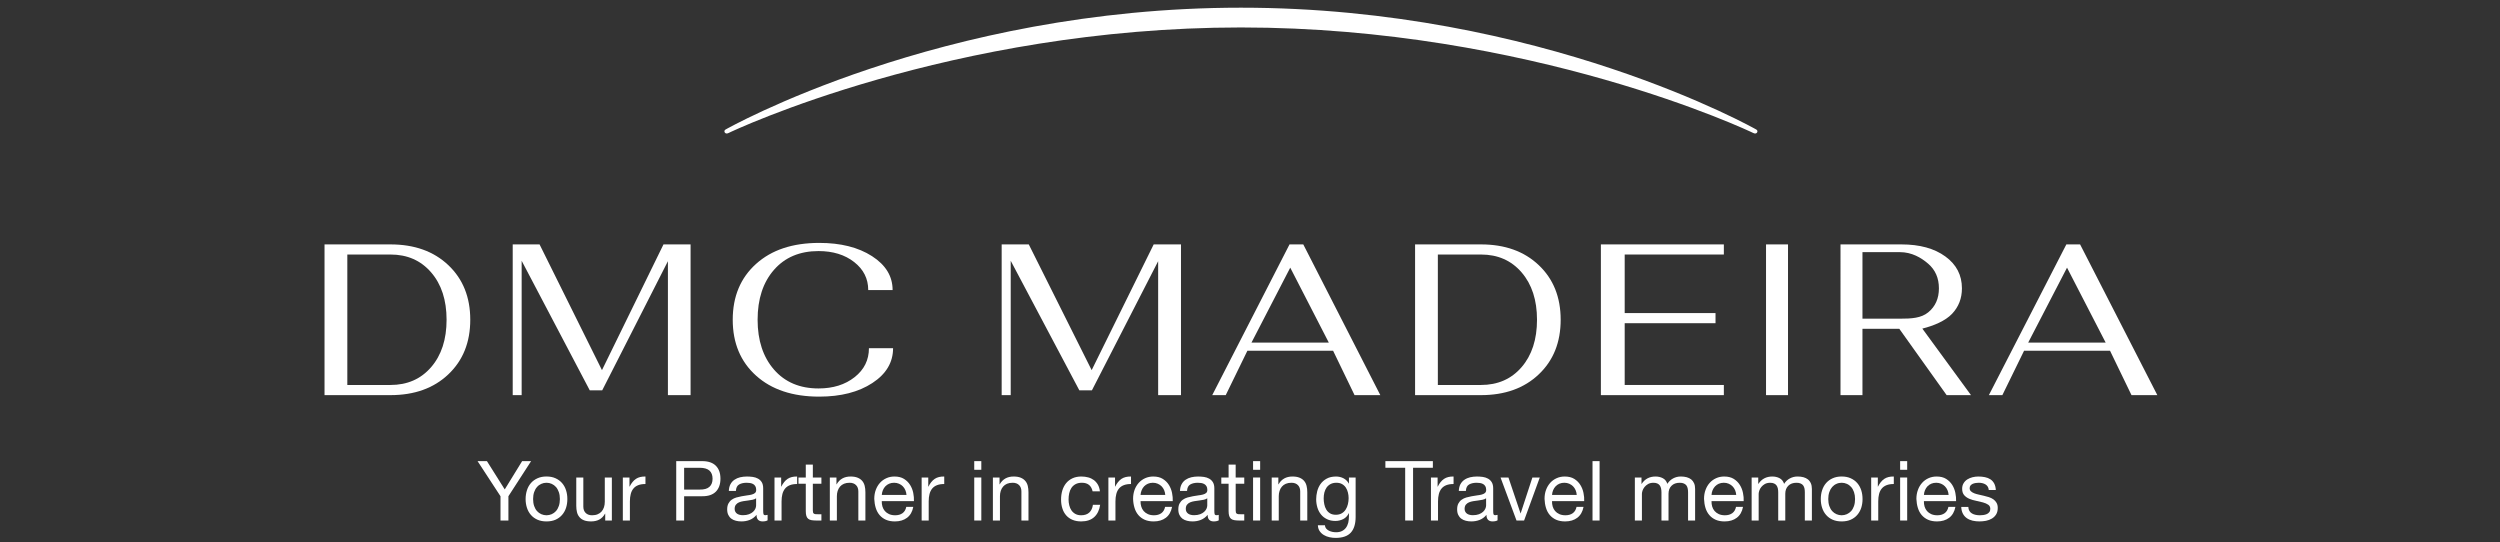 <?xml version="1.0" encoding="utf-8"?>
<!-- Generator: Adobe Illustrator 16.0.0, SVG Export Plug-In . SVG Version: 6.00 Build 0)  -->
<!DOCTYPE svg PUBLIC "-//W3C//DTD SVG 1.1//EN" "http://www.w3.org/Graphics/SVG/1.1/DTD/svg11.dtd">
<svg version="1.1" id="Layer_1" xmlns="http://www.w3.org/2000/svg" xmlns:xlink="http://www.w3.org/1999/xlink" x="0px" y="0px"
	 width="295px" height="64px" viewBox="0 0 295 64" enable-background="new 0 0 295 64" xml:space="preserve">
<rect x="0" y="0" width="295" height="64" fill="#333333" stroke="none"/>
<polygon fill="#FFFFFF" points="59.993,61.421 59.059,61.421 59.059,58.556 56.352,54.413 57.458,54.413 59.559,57.751 
	61.611,54.413 62.671,54.413 59.993,58.556 "/>
<path fill="#FFFFFF" d="M62.182,57.846c0.103-0.327,0.26-0.606,0.47-0.848c0.208-0.237,0.468-0.427,0.774-0.563
	c0.308-0.139,0.66-0.209,1.058-0.209c0.406,0,0.764,0.07,1.067,0.209c0.303,0.136,0.559,0.325,0.769,0.563
	c0.209,0.241,0.368,0.521,0.472,0.848c0.105,0.322,0.156,0.669,0.156,1.043c0,0.373-0.051,0.717-0.156,1.04
	c-0.104,0.318-0.263,0.599-0.472,0.837c-0.209,0.24-0.465,0.426-0.769,0.562c-0.303,0.134-0.661,0.2-1.067,0.2
	c-0.398,0-0.75-0.066-1.058-0.2c-0.306-0.136-0.566-0.321-0.774-0.562c-0.209-0.238-0.367-0.519-0.47-0.837
	c-0.106-0.323-0.16-0.667-0.16-1.04C62.022,58.515,62.076,58.168,62.182,57.846 M63.029,59.708c0.081,0.236,0.194,0.438,0.34,0.601
	c0.141,0.159,0.31,0.279,0.505,0.365c0.191,0.081,0.396,0.128,0.61,0.128c0.218,0,0.422-0.047,0.615-0.128
	c0.194-0.086,0.361-0.206,0.504-0.365c0.146-0.163,0.257-0.364,0.339-0.601c0.083-0.237,0.124-0.511,0.124-0.819
	c0-0.31-0.041-0.581-0.124-0.819c-0.083-0.238-0.193-0.44-0.339-0.605c-0.143-0.163-0.311-0.286-0.504-0.37
	c-0.193-0.087-0.397-0.129-0.615-0.129c-0.214,0-0.419,0.042-0.61,0.129c-0.195,0.084-0.364,0.207-0.505,0.37
	c-0.146,0.165-0.259,0.367-0.34,0.605c-0.082,0.238-0.123,0.51-0.123,0.819C62.907,59.197,62.948,59.471,63.029,59.708"/>
<path fill="#FFFFFF" d="M71.416,61.421v-0.805h-0.023c-0.173,0.311-0.4,0.544-0.676,0.693c-0.273,0.145-0.598,0.218-0.967,0.218
	c-0.336,0-0.614-0.045-0.838-0.131c-0.223-0.087-0.402-0.216-0.538-0.38c-0.139-0.162-0.236-0.357-0.291-0.583
	C68.028,60.208,68,59.958,68,59.683v-3.337h0.833v3.435c0,0.315,0.092,0.563,0.275,0.746c0.183,0.184,0.436,0.275,0.756,0.275
	c0.255,0,0.477-0.04,0.663-0.12c0.185-0.078,0.342-0.187,0.466-0.331c0.125-0.145,0.217-0.313,0.279-0.506
	c0.062-0.193,0.094-0.404,0.094-0.633v-2.866h0.834v5.075H71.416z"/>
<path fill="#FFFFFF" d="M74.278,56.346v1.071h0.019c0.206-0.412,0.454-0.717,0.75-0.914c0.291-0.192,0.666-0.285,1.118-0.274v0.884
	c-0.333,0-0.621,0.045-0.855,0.137c-0.236,0.093-0.426,0.226-0.568,0.403c-0.147,0.175-0.25,0.392-0.314,0.643
	c-0.066,0.251-0.1,0.54-0.1,0.869v2.257h-0.833v-5.075H74.278z"/>
<path fill="#FFFFFF" d="M82.864,54.413c0.708,0,1.242,0.183,1.606,0.546c0.361,0.362,0.543,0.87,0.543,1.524
	c0,0.656-0.183,1.166-0.543,1.532c-0.364,0.365-0.898,0.546-1.606,0.54h-2.137v2.865h-0.933v-7.008H82.864z M82.551,57.771
	c0.53,0.006,0.917-0.099,1.163-0.327c0.246-0.22,0.368-0.539,0.368-0.96c0-0.418-0.123-0.735-0.368-0.957
	c-0.246-0.219-0.632-0.33-1.163-0.33h-1.824v2.574H82.551z"/>
<path fill="#FFFFFF" d="M90.578,61.4c-0.144,0.082-0.344,0.127-0.597,0.127c-0.216,0-0.387-0.06-0.518-0.182
	c-0.126-0.121-0.19-0.318-0.19-0.593c-0.229,0.274-0.494,0.472-0.798,0.593c-0.304,0.122-0.635,0.182-0.987,0.182
	c-0.231,0-0.448-0.024-0.653-0.078c-0.208-0.051-0.386-0.134-0.535-0.245c-0.153-0.112-0.27-0.257-0.357-0.438
	c-0.09-0.179-0.136-0.395-0.136-0.65c0-0.288,0.051-0.524,0.149-0.706c0.098-0.185,0.228-0.334,0.388-0.446
	c0.16-0.114,0.343-0.204,0.547-0.261c0.206-0.059,0.416-0.107,0.634-0.146c0.229-0.045,0.444-0.082,0.652-0.104
	c0.206-0.022,0.387-0.056,0.543-0.099c0.158-0.044,0.283-0.105,0.374-0.186c0.093-0.082,0.137-0.202,0.137-0.36
	c0-0.183-0.036-0.33-0.105-0.44c-0.068-0.11-0.153-0.196-0.265-0.255c-0.106-0.059-0.227-0.096-0.36-0.118
	c-0.137-0.021-0.267-0.029-0.397-0.029c-0.354,0-0.65,0.068-0.883,0.2c-0.237,0.133-0.364,0.388-0.384,0.762h-0.834
	c0.011-0.314,0.078-0.578,0.196-0.796c0.117-0.216,0.275-0.39,0.472-0.523c0.196-0.134,0.419-0.231,0.669-0.291
	c0.254-0.057,0.522-0.088,0.812-0.088c0.227,0,0.456,0.019,0.684,0.048c0.222,0.034,0.428,0.1,0.612,0.203
	c0.182,0.101,0.332,0.243,0.442,0.425c0.109,0.184,0.165,0.421,0.165,0.714v2.607c0,0.191,0.011,0.34,0.035,0.429
	c0.024,0.092,0.103,0.138,0.232,0.138c0.073,0,0.155-0.012,0.254-0.039V61.4z M89.222,58.799c-0.104,0.078-0.24,0.135-0.412,0.172
	c-0.168,0.037-0.347,0.067-0.533,0.088c-0.187,0.022-0.376,0.05-0.565,0.079s-0.359,0.076-0.511,0.141
	c-0.151,0.065-0.273,0.157-0.367,0.279c-0.094,0.12-0.145,0.285-0.145,0.494c0,0.135,0.03,0.252,0.085,0.344
	c0.056,0.097,0.127,0.173,0.215,0.23c0.09,0.058,0.193,0.101,0.311,0.127c0.117,0.027,0.241,0.039,0.373,0.039
	c0.274,0,0.509-0.037,0.704-0.112c0.198-0.076,0.359-0.169,0.482-0.284c0.125-0.111,0.216-0.237,0.274-0.37
	c0.059-0.134,0.088-0.259,0.088-0.377V58.799z"/>
<path fill="#FFFFFF" d="M92.177,56.346v1.071h0.02c0.204-0.412,0.451-0.717,0.747-0.914c0.293-0.192,0.667-0.285,1.117-0.274v0.884
	c-0.333,0-0.62,0.045-0.853,0.137c-0.234,0.093-0.426,0.226-0.568,0.403c-0.146,0.175-0.25,0.392-0.316,0.643
	c-0.064,0.251-0.099,0.54-0.099,0.869v2.257h-0.833v-5.075H92.177z"/>
<path fill="#FFFFFF" d="M96.926,56.346v0.736h-1.011v3.152c0,0.096,0.009,0.175,0.026,0.234c0.014,0.058,0.046,0.105,0.092,0.135
	c0.047,0.038,0.109,0.056,0.189,0.068c0.085,0.006,0.191,0.01,0.321,0.01h0.383v0.739h-0.639c-0.213,0-0.4-0.018-0.552-0.045
	c-0.153-0.03-0.278-0.083-0.375-0.164c-0.093-0.077-0.165-0.188-0.209-0.333c-0.047-0.144-0.068-0.333-0.068-0.568v-3.229h-0.863
	v-0.736h0.863v-1.52h0.833v1.52H96.926z"/>
<path fill="#FFFFFF" d="M98.702,56.346v0.805h0.02c0.348-0.613,0.896-0.922,1.65-0.922c0.333,0,0.61,0.046,0.831,0.14
	c0.227,0.091,0.402,0.218,0.541,0.381c0.138,0.162,0.234,0.358,0.29,0.585c0.056,0.225,0.083,0.474,0.083,0.751v3.336h-0.833v-3.437
	c0-0.312-0.092-0.563-0.274-0.743c-0.184-0.184-0.438-0.276-0.756-0.276c-0.256,0-0.476,0.04-0.662,0.117
	c-0.189,0.079-0.343,0.191-0.469,0.335c-0.123,0.144-0.214,0.313-0.279,0.506c-0.062,0.19-0.093,0.401-0.093,0.633v2.865h-0.832
	v-5.075H98.702z"/>
<path fill="#FFFFFF" d="M107.032,61.097c-0.379,0.286-0.854,0.431-1.431,0.431c-0.406,0-0.76-0.064-1.056-0.195
	c-0.298-0.131-0.547-0.315-0.751-0.551c-0.202-0.235-0.353-0.517-0.454-0.844c-0.103-0.328-0.161-0.683-0.176-1.069
	c0-0.386,0.06-0.739,0.178-1.061c0.118-0.32,0.282-0.596,0.495-0.834c0.213-0.235,0.465-0.418,0.757-0.548
	c0.29-0.132,0.608-0.197,0.956-0.197c0.451,0,0.827,0.094,1.123,0.28c0.3,0.186,0.536,0.423,0.718,0.711
	c0.18,0.289,0.304,0.603,0.373,0.944c0.066,0.339,0.095,0.662,0.082,0.972h-3.798c-0.005,0.221,0.02,0.429,0.079,0.631
	c0.06,0.2,0.154,0.376,0.285,0.532c0.131,0.151,0.298,0.273,0.5,0.365c0.204,0.091,0.442,0.138,0.718,0.138
	c0.353,0,0.64-0.081,0.868-0.246c0.226-0.164,0.375-0.411,0.444-0.744h0.826C107.658,60.38,107.413,60.81,107.032,61.097
	 M106.832,57.838c-0.075-0.177-0.175-0.329-0.303-0.455c-0.126-0.129-0.278-0.23-0.453-0.305c-0.172-0.075-0.364-0.113-0.573-0.113
	c-0.216,0-0.409,0.038-0.584,0.113c-0.173,0.074-0.321,0.179-0.447,0.309c-0.122,0.131-0.221,0.285-0.294,0.459
	c-0.07,0.173-0.113,0.354-0.127,0.554h2.916C106.951,58.2,106.907,58.016,106.832,57.838"/>
<path fill="#FFFFFF" d="M109.535,56.346v1.071h0.021c0.205-0.412,0.451-0.717,0.745-0.914c0.293-0.192,0.669-0.285,1.119-0.274
	v0.884c-0.334,0-0.617,0.045-0.854,0.137c-0.236,0.093-0.425,0.226-0.569,0.403c-0.144,0.175-0.247,0.392-0.313,0.643
	s-0.098,0.54-0.098,0.869v2.257h-0.832v-5.075H109.535z"/>
<path fill="#FFFFFF" d="M114.96,54.413h0.835v1.022h-0.835V54.413z M115.796,61.421h-0.835v-5.075h0.835V61.421z"/>
<path fill="#FFFFFF" d="M117.945,56.346v0.805h0.02c0.346-0.613,0.896-0.922,1.646-0.922c0.335,0,0.613,0.046,0.835,0.14
	c0.222,0.091,0.401,0.218,0.538,0.381c0.14,0.162,0.236,0.358,0.294,0.585c0.053,0.225,0.082,0.474,0.082,0.751v3.336h-0.834v-3.437
	c0-0.312-0.092-0.563-0.275-0.743c-0.181-0.184-0.437-0.276-0.755-0.276c-0.255,0-0.477,0.04-0.663,0.117
	c-0.185,0.079-0.343,0.191-0.466,0.335c-0.122,0.144-0.217,0.313-0.279,0.506c-0.062,0.19-0.094,0.401-0.094,0.633v2.865h-0.833
	v-5.075H117.945z"/>
<path fill="#FFFFFF" d="M128.515,57.229c-0.212-0.175-0.492-0.264-0.845-0.264c-0.301,0-0.552,0.055-0.754,0.166
	c-0.204,0.112-0.367,0.259-0.488,0.442c-0.122,0.183-0.208,0.395-0.26,0.634c-0.053,0.236-0.077,0.485-0.077,0.737
	c0,0.237,0.027,0.468,0.084,0.689c0.052,0.223,0.141,0.421,0.258,0.593c0.118,0.174,0.273,0.314,0.461,0.417
	c0.19,0.106,0.417,0.158,0.677,0.158c0.412,0,0.733-0.107,0.967-0.323c0.229-0.216,0.375-0.521,0.426-0.914h0.855
	c-0.094,0.629-0.327,1.112-0.702,1.452c-0.376,0.341-0.89,0.511-1.536,0.511c-0.387,0-0.729-0.062-1.027-0.187
	c-0.297-0.124-0.544-0.301-0.744-0.527c-0.201-0.231-0.353-0.503-0.451-0.821c-0.104-0.316-0.153-0.665-0.153-1.048
	c0-0.377,0.049-0.732,0.146-1.062c0.1-0.33,0.25-0.618,0.447-0.864c0.2-0.245,0.449-0.437,0.751-0.579
	c0.301-0.141,0.649-0.211,1.05-0.211c0.286,0,0.557,0.036,0.811,0.104c0.25,0.067,0.474,0.175,0.667,0.317
	c0.19,0.146,0.349,0.326,0.475,0.546c0.124,0.219,0.203,0.48,0.236,0.779h-0.864C128.858,57.654,128.721,57.406,128.515,57.229"/>
<path fill="#FFFFFF" d="M131.574,56.346v1.071h0.019c0.203-0.412,0.451-0.717,0.745-0.914c0.295-0.192,0.668-0.285,1.121-0.274
	v0.884c-0.333,0-0.619,0.045-0.854,0.137c-0.237,0.093-0.426,0.226-0.568,0.403c-0.147,0.175-0.25,0.392-0.314,0.643
	c-0.066,0.251-0.1,0.54-0.1,0.869v2.257h-0.833v-5.075H131.574z"/>
<path fill="#FFFFFF" d="M137.569,61.097c-0.376,0.286-0.855,0.431-1.432,0.431c-0.405,0-0.758-0.064-1.056-0.195
	c-0.297-0.131-0.546-0.315-0.75-0.551c-0.202-0.235-0.354-0.517-0.455-0.844c-0.102-0.328-0.16-0.683-0.172-1.069
	c0-0.386,0.058-0.739,0.174-1.061c0.118-0.32,0.283-0.596,0.496-0.834c0.215-0.235,0.464-0.418,0.756-0.548
	c0.292-0.132,0.612-0.197,0.958-0.197c0.45,0,0.825,0.094,1.121,0.28c0.301,0.186,0.54,0.423,0.72,0.711
	c0.179,0.289,0.305,0.603,0.373,0.944c0.07,0.339,0.096,0.662,0.084,0.972h-3.8c-0.006,0.221,0.02,0.429,0.08,0.631
	c0.059,0.2,0.156,0.376,0.285,0.532c0.13,0.151,0.298,0.273,0.499,0.365c0.204,0.091,0.443,0.138,0.719,0.138
	c0.352,0,0.639-0.081,0.868-0.246c0.226-0.164,0.374-0.411,0.445-0.744h0.823C138.194,60.38,137.949,60.81,137.569,61.097
	 M137.369,57.838c-0.076-0.177-0.177-0.329-0.303-0.455c-0.129-0.129-0.28-0.23-0.455-0.305c-0.17-0.075-0.362-0.113-0.573-0.113
	c-0.216,0-0.409,0.038-0.583,0.113c-0.174,0.074-0.322,0.179-0.448,0.309c-0.123,0.131-0.222,0.285-0.292,0.459
	c-0.074,0.173-0.115,0.354-0.131,0.554h2.916C137.488,58.2,137.444,58.016,137.369,57.838"/>
<path fill="#FFFFFF" d="M143.812,61.4c-0.147,0.082-0.345,0.127-0.601,0.127c-0.215,0-0.388-0.06-0.516-0.182
	c-0.128-0.121-0.192-0.318-0.192-0.593c-0.227,0.274-0.495,0.472-0.798,0.593c-0.303,0.122-0.635,0.182-0.985,0.182
	c-0.23,0-0.448-0.024-0.655-0.078c-0.206-0.051-0.384-0.134-0.536-0.245c-0.15-0.112-0.268-0.257-0.354-0.438
	c-0.09-0.179-0.133-0.395-0.133-0.65c0-0.288,0.048-0.524,0.146-0.706c0.099-0.185,0.229-0.334,0.39-0.446
	c0.159-0.114,0.342-0.204,0.547-0.261c0.206-0.059,0.416-0.107,0.634-0.146c0.229-0.045,0.446-0.082,0.651-0.104
	c0.205-0.022,0.388-0.056,0.545-0.099c0.156-0.044,0.281-0.105,0.375-0.186c0.09-0.082,0.136-0.202,0.136-0.36
	c0-0.183-0.036-0.33-0.104-0.44c-0.069-0.11-0.158-0.196-0.266-0.255c-0.107-0.059-0.228-0.096-0.361-0.118
	c-0.134-0.021-0.267-0.029-0.397-0.029c-0.356,0-0.649,0.068-0.883,0.2c-0.235,0.133-0.363,0.388-0.385,0.762h-0.832
	c0.011-0.314,0.076-0.578,0.196-0.796c0.117-0.216,0.274-0.39,0.471-0.523s0.42-0.231,0.672-0.291
	c0.25-0.057,0.521-0.088,0.809-0.088c0.228,0,0.458,0.019,0.685,0.048c0.223,0.034,0.427,0.1,0.613,0.203
	c0.181,0.101,0.329,0.243,0.44,0.425c0.111,0.184,0.168,0.421,0.168,0.714v2.607c0,0.191,0.01,0.34,0.032,0.429
	c0.024,0.092,0.101,0.138,0.232,0.138c0.072,0,0.157-0.012,0.256-0.039V61.4z M142.458,58.799c-0.106,0.078-0.242,0.135-0.412,0.172
	c-0.171,0.037-0.35,0.067-0.537,0.088c-0.187,0.022-0.373,0.05-0.566,0.079c-0.189,0.029-0.357,0.076-0.509,0.141
	c-0.15,0.065-0.272,0.157-0.369,0.279c-0.094,0.12-0.141,0.285-0.141,0.494c0,0.135,0.028,0.252,0.083,0.344
	c0.056,0.097,0.128,0.173,0.217,0.23c0.086,0.058,0.19,0.101,0.307,0.127c0.119,0.027,0.244,0.039,0.376,0.039
	c0.271,0,0.507-0.037,0.704-0.112c0.197-0.076,0.357-0.169,0.48-0.284c0.126-0.111,0.216-0.237,0.276-0.37
	c0.059-0.134,0.09-0.259,0.09-0.377V58.799z"/>
<path fill="#FFFFFF" d="M146.823,56.346v0.736h-1.012v3.152c0,0.096,0.011,0.175,0.026,0.234c0.015,0.058,0.045,0.105,0.092,0.135
	c0.048,0.038,0.111,0.056,0.192,0.068c0.082,0.006,0.189,0.01,0.319,0.01h0.382v0.739h-0.638c-0.214,0-0.402-0.018-0.553-0.045
	c-0.155-0.03-0.28-0.083-0.374-0.164c-0.094-0.077-0.166-0.188-0.211-0.333c-0.047-0.144-0.071-0.333-0.071-0.568v-3.229h-0.861
	v-0.736h0.861v-1.52h0.834v1.52H146.823z"/>
<path fill="#FFFFFF" d="M147.862,54.413h0.836v1.022h-0.836V54.413z M148.698,61.421h-0.836v-5.075h0.836V61.421z"/>
<path fill="#FFFFFF" d="M150.845,56.346v0.805h0.021c0.348-0.613,0.895-0.922,1.648-0.922c0.333,0,0.61,0.046,0.832,0.14
	c0.228,0.091,0.403,0.218,0.541,0.381c0.139,0.162,0.234,0.358,0.289,0.585c0.057,0.225,0.084,0.474,0.084,0.751v3.336h-0.835
	v-3.437c0-0.312-0.091-0.563-0.273-0.743c-0.181-0.184-0.437-0.276-0.755-0.276c-0.255,0-0.475,0.04-0.662,0.117
	c-0.188,0.079-0.345,0.191-0.469,0.335c-0.122,0.144-0.216,0.313-0.277,0.506c-0.064,0.19-0.096,0.401-0.096,0.633v2.865h-0.832
	v-5.075H150.845z"/>
<path fill="#FFFFFF" d="M159.392,62.853c-0.377,0.411-0.975,0.619-1.785,0.619c-0.236,0-0.476-0.025-0.723-0.079
	c-0.242-0.053-0.466-0.136-0.663-0.256c-0.203-0.118-0.364-0.271-0.498-0.461c-0.133-0.187-0.202-0.421-0.214-0.696h0.834
	c0.005,0.149,0.052,0.278,0.139,0.383c0.09,0.107,0.197,0.189,0.326,0.255s0.266,0.111,0.415,0.144
	c0.152,0.029,0.296,0.043,0.434,0.043c0.275,0,0.505-0.048,0.699-0.144c0.186-0.094,0.345-0.225,0.468-0.39
	c0.124-0.167,0.213-0.371,0.274-0.605c0.051-0.236,0.078-0.493,0.078-0.775v-0.334h-0.016c-0.146,0.313-0.365,0.545-0.656,0.694
	c-0.29,0.146-0.6,0.22-0.928,0.22c-0.376,0-0.708-0.069-0.987-0.208c-0.284-0.135-0.521-0.318-0.709-0.553
	c-0.189-0.232-0.333-0.505-0.427-0.816s-0.144-0.638-0.144-0.984c0-0.303,0.041-0.611,0.119-0.929
	c0.08-0.316,0.208-0.602,0.391-0.862c0.184-0.259,0.426-0.473,0.725-0.638c0.304-0.168,0.673-0.251,1.112-0.251
	c0.318,0,0.614,0.07,0.883,0.211c0.27,0.143,0.479,0.352,0.631,0.633h0.006v-0.727h0.788v4.644
	C159.964,61.817,159.773,62.441,159.392,62.853 M158.328,60.57c0.192-0.112,0.348-0.262,0.466-0.451
	c0.119-0.186,0.205-0.396,0.261-0.632c0.055-0.235,0.083-0.472,0.083-0.707c0-0.223-0.028-0.441-0.081-0.657
	c-0.052-0.216-0.133-0.41-0.247-0.585c-0.113-0.172-0.263-0.312-0.448-0.417c-0.184-0.104-0.406-0.156-0.667-0.156
	c-0.269,0-0.494,0.052-0.685,0.152c-0.194,0.102-0.345,0.238-0.469,0.407c-0.118,0.173-0.208,0.366-0.265,0.588
	c-0.054,0.224-0.081,0.455-0.081,0.698c0,0.228,0.021,0.457,0.071,0.687c0.042,0.229,0.122,0.437,0.231,0.622
	c0.109,0.189,0.257,0.339,0.44,0.451c0.184,0.113,0.414,0.173,0.688,0.173C157.9,60.743,158.135,60.684,158.328,60.57"/>
<polygon fill="#FFFFFF" points="163.476,55.196 163.476,54.413 169.078,54.413 169.078,55.196 166.742,55.196 166.742,61.421 
	165.811,61.421 165.811,55.196 "/>
<path fill="#FFFFFF" d="M169.637,56.346v1.071h0.022c0.198-0.412,0.45-0.717,0.746-0.914c0.291-0.192,0.664-0.285,1.116-0.274v0.884
	c-0.334,0-0.619,0.045-0.856,0.137c-0.233,0.093-0.424,0.226-0.566,0.403c-0.145,0.175-0.247,0.392-0.313,0.643s-0.1,0.54-0.1,0.869
	v2.257h-0.834v-5.075H169.637z"/>
<path fill="#FFFFFF" d="M176.711,61.4c-0.144,0.082-0.342,0.127-0.6,0.127c-0.214,0-0.384-0.06-0.514-0.182
	c-0.126-0.121-0.195-0.318-0.195-0.593c-0.224,0.274-0.489,0.472-0.796,0.593c-0.303,0.122-0.636,0.182-0.985,0.182
	c-0.229,0-0.447-0.024-0.656-0.078c-0.204-0.051-0.381-0.134-0.53-0.245c-0.153-0.112-0.271-0.257-0.358-0.438
	c-0.088-0.179-0.135-0.395-0.135-0.65c0-0.288,0.048-0.524,0.149-0.706c0.098-0.185,0.225-0.334,0.39-0.446
	c0.157-0.114,0.343-0.204,0.546-0.261c0.205-0.059,0.415-0.107,0.635-0.146c0.23-0.045,0.446-0.082,0.653-0.104
	c0.202-0.022,0.39-0.056,0.542-0.099c0.157-0.044,0.28-0.105,0.373-0.186c0.092-0.082,0.139-0.202,0.139-0.36
	c0-0.183-0.036-0.33-0.104-0.44c-0.069-0.11-0.156-0.196-0.266-0.255c-0.106-0.059-0.229-0.096-0.362-0.118
	c-0.133-0.021-0.267-0.029-0.396-0.029c-0.352,0-0.647,0.068-0.882,0.2c-0.239,0.133-0.365,0.388-0.386,0.762h-0.834
	c0.013-0.314,0.079-0.578,0.194-0.796c0.12-0.216,0.278-0.39,0.475-0.523c0.195-0.134,0.421-0.231,0.67-0.291
	c0.253-0.057,0.521-0.088,0.809-0.088c0.23,0,0.459,0.019,0.687,0.048c0.223,0.034,0.427,0.1,0.611,0.203
	c0.183,0.101,0.33,0.243,0.441,0.425c0.11,0.184,0.168,0.421,0.168,0.714v2.607c0,0.191,0.009,0.34,0.031,0.429
	c0.023,0.092,0.102,0.138,0.234,0.138c0.071,0,0.153-0.012,0.252-0.039V61.4z M175.359,58.799c-0.104,0.078-0.242,0.135-0.414,0.172
	c-0.168,0.037-0.349,0.067-0.534,0.088c-0.187,0.022-0.373,0.05-0.567,0.079c-0.188,0.029-0.356,0.076-0.508,0.141
	c-0.15,0.065-0.273,0.157-0.371,0.279c-0.09,0.12-0.142,0.285-0.142,0.494c0,0.135,0.031,0.252,0.086,0.344
	c0.056,0.097,0.128,0.173,0.216,0.23s0.19,0.101,0.31,0.127c0.117,0.027,0.24,0.039,0.371,0.039c0.273,0,0.512-0.037,0.708-0.112
	c0.197-0.076,0.355-0.169,0.482-0.284c0.124-0.111,0.215-0.237,0.271-0.37c0.061-0.134,0.092-0.259,0.092-0.377V58.799z"/>
<polygon fill="#FFFFFF" points="178.948,61.421 177.064,56.346 177.996,56.346 179.422,60.574 179.439,60.574 180.822,56.346 
	181.694,56.346 179.843,61.421 "/>
<path fill="#FFFFFF" d="M186.121,61.097c-0.379,0.286-0.854,0.431-1.433,0.431c-0.403,0-0.757-0.064-1.054-0.195
	c-0.298-0.131-0.548-0.315-0.75-0.551c-0.204-0.235-0.356-0.517-0.455-0.844c-0.102-0.328-0.16-0.683-0.173-1.069
	c0-0.386,0.056-0.739,0.176-1.061c0.118-0.32,0.282-0.596,0.494-0.834c0.212-0.235,0.466-0.418,0.757-0.548
	c0.292-0.132,0.611-0.197,0.956-0.197c0.452,0,0.827,0.094,1.125,0.28c0.296,0.186,0.535,0.423,0.716,0.711
	c0.179,0.289,0.304,0.603,0.371,0.944c0.071,0.339,0.1,0.662,0.083,0.972h-3.796c-0.007,0.221,0.021,0.429,0.078,0.631
	c0.061,0.2,0.153,0.376,0.285,0.532c0.133,0.151,0.297,0.273,0.501,0.365c0.202,0.091,0.441,0.138,0.714,0.138
	c0.356,0,0.646-0.081,0.871-0.246c0.228-0.164,0.372-0.411,0.446-0.744h0.824C186.747,60.38,186.5,60.81,186.121,61.097
	 M185.923,57.838c-0.078-0.177-0.179-0.329-0.304-0.455c-0.131-0.129-0.279-0.23-0.453-0.305c-0.171-0.075-0.365-0.113-0.575-0.113
	c-0.216,0-0.408,0.038-0.586,0.113c-0.172,0.074-0.318,0.179-0.444,0.309c-0.123,0.131-0.221,0.285-0.294,0.459
	c-0.071,0.173-0.113,0.354-0.128,0.554h2.916C186.04,58.2,185.997,58.016,185.923,57.838"/>
<rect x="187.917" y="54.413" fill="#FFFFFF" width="0.834" height="7.008"/>
<path fill="#FFFFFF" d="M193.696,56.346v0.748h0.021c0.378-0.577,0.923-0.865,1.637-0.865c0.313,0,0.602,0.065,0.854,0.197
	c0.258,0.13,0.433,0.354,0.541,0.668c0.169-0.274,0.394-0.487,0.672-0.638c0.278-0.151,0.584-0.228,0.916-0.228
	c0.258,0,0.487,0.031,0.692,0.084c0.206,0.057,0.383,0.144,0.533,0.259c0.145,0.118,0.26,0.271,0.342,0.459
	c0.083,0.186,0.119,0.409,0.119,0.671v3.72h-0.831v-3.327c0-0.158-0.013-0.306-0.041-0.441c-0.025-0.139-0.075-0.256-0.144-0.359
	c-0.074-0.1-0.174-0.181-0.301-0.237c-0.128-0.062-0.294-0.091-0.496-0.091c-0.412,0-0.738,0.117-0.97,0.354
	c-0.237,0.234-0.355,0.55-0.355,0.94v3.162h-0.833v-3.327c0-0.165-0.017-0.315-0.046-0.453c-0.031-0.134-0.078-0.256-0.151-0.357
	c-0.071-0.099-0.168-0.179-0.289-0.233c-0.121-0.057-0.275-0.085-0.464-0.085c-0.245,0-0.452,0.052-0.626,0.147
	c-0.172,0.1-0.313,0.217-0.42,0.352c-0.108,0.138-0.19,0.28-0.238,0.427c-0.048,0.151-0.072,0.273-0.072,0.368v3.162h-0.833v-5.075
	H193.696z"/>
<path fill="#FFFFFF" d="M204.942,61.097c-0.378,0.286-0.854,0.431-1.433,0.431c-0.405,0-0.761-0.064-1.055-0.195
	c-0.297-0.131-0.55-0.315-0.75-0.551c-0.203-0.235-0.357-0.517-0.457-0.844c-0.101-0.328-0.157-0.683-0.171-1.069
	c0-0.386,0.058-0.739,0.178-1.061c0.116-0.32,0.28-0.596,0.493-0.834c0.213-0.235,0.464-0.418,0.757-0.548
	c0.289-0.132,0.609-0.197,0.955-0.197c0.451,0,0.825,0.094,1.124,0.28c0.298,0.186,0.535,0.423,0.716,0.711
	c0.181,0.289,0.304,0.603,0.372,0.944c0.07,0.339,0.099,0.662,0.083,0.972h-3.795c-0.007,0.221,0.02,0.429,0.077,0.631
	c0.059,0.2,0.153,0.376,0.286,0.532c0.132,0.151,0.297,0.273,0.497,0.365c0.207,0.091,0.446,0.138,0.719,0.138
	c0.354,0,0.641-0.081,0.868-0.246c0.227-0.164,0.375-0.411,0.445-0.744h0.825C205.567,60.38,205.321,60.81,204.942,61.097
	 M204.741,57.838c-0.075-0.177-0.177-0.329-0.304-0.455c-0.132-0.129-0.276-0.23-0.452-0.305c-0.173-0.075-0.363-0.113-0.571-0.113
	c-0.218,0-0.412,0.038-0.588,0.113c-0.174,0.074-0.321,0.179-0.445,0.309c-0.125,0.131-0.221,0.285-0.297,0.459
	c-0.073,0.173-0.111,0.354-0.124,0.554h2.914C204.858,58.2,204.816,58.016,204.741,57.838"/>
<path fill="#FFFFFF" d="M207.473,56.346v0.748h0.019c0.382-0.577,0.928-0.865,1.641-0.865c0.314,0,0.603,0.065,0.855,0.197
	c0.252,0.13,0.434,0.354,0.539,0.668c0.169-0.274,0.395-0.487,0.673-0.638c0.278-0.151,0.58-0.228,0.917-0.228
	c0.256,0,0.484,0.031,0.691,0.084c0.205,0.057,0.382,0.144,0.527,0.259c0.148,0.118,0.264,0.271,0.346,0.459
	c0.081,0.186,0.122,0.409,0.122,0.671v3.72h-0.833v-3.327c0-0.158-0.012-0.306-0.038-0.441c-0.027-0.139-0.078-0.256-0.147-0.359
	c-0.072-0.1-0.171-0.181-0.302-0.237c-0.127-0.062-0.294-0.091-0.497-0.091c-0.412,0-0.734,0.117-0.969,0.354
	c-0.236,0.234-0.354,0.55-0.354,0.94v3.162h-0.834v-3.327c0-0.165-0.015-0.315-0.043-0.453c-0.032-0.134-0.081-0.256-0.152-0.357
	c-0.072-0.099-0.167-0.179-0.291-0.233c-0.121-0.057-0.276-0.085-0.468-0.085c-0.24,0-0.449,0.052-0.624,0.147
	c-0.171,0.1-0.311,0.217-0.419,0.352c-0.11,0.138-0.188,0.28-0.235,0.427c-0.047,0.151-0.075,0.273-0.075,0.368v3.162h-0.829v-5.075
	H207.473z"/>
<path fill="#FFFFFF" d="M215.012,57.846c0.105-0.327,0.26-0.606,0.471-0.848c0.21-0.237,0.466-0.427,0.773-0.563
	c0.308-0.139,0.659-0.209,1.06-0.209c0.404,0,0.761,0.07,1.065,0.209c0.305,0.136,0.561,0.325,0.77,0.563
	c0.208,0.241,0.365,0.521,0.473,0.848c0.103,0.322,0.156,0.669,0.156,1.043c0,0.373-0.054,0.717-0.156,1.04
	c-0.107,0.318-0.265,0.599-0.473,0.837c-0.209,0.24-0.465,0.426-0.77,0.562c-0.305,0.134-0.661,0.2-1.065,0.2
	c-0.4,0-0.752-0.066-1.06-0.2c-0.308-0.136-0.563-0.321-0.773-0.562c-0.211-0.238-0.365-0.519-0.471-0.837
	c-0.107-0.323-0.158-0.667-0.158-1.04C214.854,58.515,214.904,58.168,215.012,57.846 M215.859,59.708
	c0.08,0.236,0.194,0.438,0.339,0.601c0.145,0.159,0.312,0.279,0.508,0.365c0.189,0.081,0.396,0.128,0.609,0.128
	c0.215,0,0.42-0.047,0.613-0.128c0.194-0.086,0.36-0.206,0.506-0.365c0.146-0.163,0.258-0.364,0.339-0.601
	c0.081-0.237,0.124-0.511,0.124-0.819c0-0.31-0.043-0.581-0.124-0.819s-0.193-0.44-0.339-0.605c-0.146-0.163-0.312-0.286-0.506-0.37
	c-0.193-0.087-0.398-0.129-0.613-0.129c-0.214,0-0.42,0.042-0.609,0.129c-0.196,0.084-0.363,0.207-0.508,0.37
	c-0.145,0.165-0.259,0.367-0.339,0.605c-0.082,0.238-0.124,0.51-0.124,0.819C215.735,59.197,215.777,59.471,215.859,59.708"/>
<path fill="#FFFFFF" d="M221.584,56.346v1.071h0.02c0.204-0.412,0.454-0.717,0.748-0.914c0.292-0.192,0.664-0.285,1.117-0.274v0.884
	c-0.334,0-0.619,0.045-0.853,0.137c-0.237,0.093-0.426,0.226-0.571,0.403c-0.146,0.175-0.249,0.392-0.315,0.643
	c-0.063,0.251-0.097,0.54-0.097,0.869v2.257h-0.834v-5.075H221.584z"/>
<path fill="#FFFFFF" d="M224.216,54.413h0.831v1.022h-0.831V54.413z M225.047,61.421h-0.831v-5.075h0.831V61.421z"/>
<path fill="#FFFFFF" d="M230.004,61.097c-0.379,0.286-0.857,0.431-1.434,0.431c-0.404,0-0.759-0.064-1.054-0.195
	c-0.298-0.131-0.547-0.315-0.752-0.551c-0.204-0.235-0.353-0.517-0.455-0.844c-0.103-0.328-0.157-0.683-0.175-1.069
	c0-0.386,0.061-0.739,0.183-1.061c0.113-0.32,0.279-0.596,0.493-0.834c0.212-0.235,0.462-0.418,0.755-0.548
	c0.29-0.132,0.608-0.197,0.956-0.197c0.452,0,0.828,0.094,1.122,0.28c0.3,0.186,0.535,0.423,0.719,0.711
	c0.179,0.289,0.305,0.603,0.37,0.944c0.07,0.339,0.099,0.662,0.085,0.972h-3.796c-0.009,0.221,0.018,0.429,0.077,0.631
	c0.058,0.2,0.154,0.376,0.285,0.532c0.13,0.151,0.295,0.273,0.497,0.365c0.204,0.091,0.443,0.138,0.719,0.138
	c0.356,0,0.643-0.081,0.868-0.246c0.227-0.164,0.377-0.411,0.446-0.744h0.825C230.627,60.38,230.382,60.81,230.004,61.097
	 M229.803,57.838c-0.076-0.177-0.178-0.329-0.305-0.455c-0.126-0.129-0.278-0.23-0.453-0.305c-0.173-0.075-0.365-0.113-0.569-0.113
	c-0.221,0-0.413,0.038-0.588,0.113c-0.174,0.074-0.322,0.179-0.447,0.309c-0.12,0.131-0.221,0.285-0.293,0.459
	c-0.071,0.173-0.115,0.354-0.126,0.554h2.915C229.923,58.2,229.876,58.016,229.803,57.838"/>
<path fill="#FFFFFF" d="M232.388,60.287c0.077,0.127,0.179,0.228,0.308,0.304c0.132,0.076,0.274,0.13,0.434,0.162
	c0.16,0.032,0.321,0.049,0.495,0.049c0.131,0,0.268-0.01,0.413-0.029c0.144-0.02,0.276-0.057,0.394-0.108
	c0.124-0.053,0.223-0.129,0.302-0.23c0.08-0.102,0.121-0.23,0.121-0.389c0-0.214-0.083-0.377-0.247-0.489
	c-0.163-0.113-0.366-0.202-0.617-0.271c-0.242-0.068-0.511-0.131-0.796-0.187c-0.289-0.055-0.557-0.134-0.8-0.235
	c-0.245-0.103-0.449-0.242-0.615-0.427c-0.161-0.182-0.246-0.436-0.246-0.764c0-0.256,0.059-0.476,0.174-0.656
	c0.111-0.187,0.261-0.334,0.442-0.451c0.18-0.112,0.382-0.196,0.609-0.254c0.221-0.052,0.448-0.083,0.671-0.083
	c0.286,0,0.552,0.023,0.793,0.075c0.241,0.046,0.457,0.133,0.644,0.254c0.187,0.119,0.332,0.285,0.447,0.492
	c0.11,0.204,0.175,0.461,0.195,0.77h-0.834c-0.015-0.165-0.055-0.301-0.129-0.407c-0.072-0.109-0.16-0.194-0.272-0.262
	c-0.112-0.064-0.235-0.111-0.368-0.142c-0.133-0.031-0.269-0.044-0.409-0.044c-0.123,0-0.25,0.009-0.376,0.029
	c-0.128,0.022-0.245,0.056-0.351,0.103c-0.104,0.048-0.188,0.116-0.254,0.196c-0.065,0.085-0.097,0.19-0.097,0.319
	c0,0.144,0.05,0.265,0.148,0.358c0.104,0.095,0.233,0.174,0.39,0.236c0.155,0.062,0.336,0.113,0.532,0.156
	c0.196,0.042,0.39,0.087,0.588,0.134c0.208,0.045,0.414,0.102,0.613,0.166c0.199,0.066,0.374,0.151,0.53,0.259
	c0.151,0.107,0.278,0.245,0.37,0.408c0.097,0.165,0.144,0.366,0.144,0.607c0,0.307-0.066,0.564-0.193,0.766
	c-0.126,0.204-0.293,0.366-0.5,0.489c-0.204,0.124-0.438,0.211-0.696,0.263c-0.257,0.048-0.513,0.072-0.771,0.072
	c-0.276,0-0.544-0.028-0.804-0.086c-0.254-0.061-0.481-0.157-0.678-0.291c-0.193-0.136-0.352-0.31-0.468-0.529
	c-0.119-0.221-0.183-0.485-0.198-0.801h0.836C232.268,60.006,232.31,60.158,232.388,60.287"/>
<path fill="#FFFFFF" d="M38.294,28.84h7.781c2.832,0,5.107,0.816,6.83,2.45c1.725,1.635,2.586,3.781,2.586,6.441
	c0,2.659-0.861,4.807-2.586,6.44c-1.723,1.636-3.999,2.454-6.83,2.454h-7.781V28.84z M46.075,45.427c1.989,0,3.586-0.7,4.8-2.104
	c1.213-1.407,1.821-3.271,1.821-5.591c0-2.321-0.608-4.185-1.821-5.589c-1.214-1.407-2.811-2.109-4.8-2.109h-5.091v15.394H46.075z"
	/>
<polygon fill="#FFFFFF" points="60.5,28.84 63.669,28.84 71.032,43.677 78.291,28.84 81.488,28.84 81.488,46.626 78.814,46.626 
	78.814,30.822 71.059,46.063 69.593,46.063 61.555,30.771 61.555,46.626 60.5,46.626 "/>
<path fill="#FFFFFF" d="M102.896,30.224c1.62,1.043,2.432,2.375,2.432,4.001h-2.877c0-1.336-0.553-2.438-1.658-3.302
	c-1.105-0.865-2.508-1.296-4.207-1.296c-2.21,0-3.962,0.737-5.252,2.211c-1.291,1.473-1.936,3.438-1.936,5.894
	c0,2.438,0.646,4.4,1.936,5.883c1.291,1.481,3.042,2.222,5.252,2.222c1.716,0,3.136-0.444,4.261-1.334
	c1.127-0.888,1.688-2.026,1.688-3.418h2.848c0,1.678-0.817,3.05-2.447,4.114c-1.63,1.068-3.722,1.603-6.263,1.603
	c-3.138,0-5.622-0.826-7.455-2.475c-1.837-1.654-2.755-3.85-2.755-6.595c0-2.743,0.917-4.941,2.755-6.594
	c1.833-1.651,4.316-2.475,7.455-2.475C99.197,28.662,101.271,29.182,102.896,30.224"/>
<polygon fill="#FFFFFF" points="118.197,28.84 121.395,28.84 128.816,43.677 136.135,28.84 139.357,28.84 139.357,46.626 
	136.662,46.626 136.662,30.822 128.844,46.063 127.364,46.063 119.264,30.771 119.264,46.626 118.197,46.626 "/>
<path fill="#FFFFFF" d="M143.043,46.626l9.12-17.786h1.624l9.091,17.786h-3.041l-2.532-5.238h-10.114l-2.555,5.238H143.043z
	 M156.798,40.424l-4.549-8.841l-4.573,8.841H156.798z"/>
<path fill="#FFFFFF" d="M166.979,28.84h7.775c2.828,0,5.104,0.816,6.823,2.45c1.725,1.635,2.582,3.781,2.582,6.441
	c0,2.659-0.857,4.807-2.582,6.44c-1.719,1.636-3.995,2.454-6.823,2.454h-7.775V28.84z M174.754,45.427
	c1.984,0,3.584-0.7,4.795-2.104c1.21-1.407,1.818-3.271,1.818-5.591c0-2.321-0.608-4.185-1.818-5.589
	c-1.211-1.407-2.811-2.109-4.795-2.109h-5.088v15.394H174.754z"/>
<polygon fill="#FFFFFF" points="188.904,46.626 188.904,28.84 203.414,28.84 203.414,30.033 191.713,30.033 191.713,36.943 
	202.431,36.943 202.431,38.138 191.713,38.138 191.713,45.427 203.414,45.427 203.414,46.626 "/>
<rect x="208.392" y="28.84" fill="#FFFFFF" width="2.593" height="17.786"/>
<path fill="#FFFFFF" d="M217.181,28.84h7.191c2.148,0,3.879,0.473,5.181,1.424c1.304,0.949,1.955,2.2,1.955,3.758
	c0,1.185-0.387,2.188-1.167,3.01c-0.78,0.822-2.136,1.402-3.505,1.743l5.743,7.852h-2.875l-5.587-7.829h-4.346v7.829h-2.591V28.84z
	 M224.167,37.605c1.406,0,2.529-0.066,3.366-0.752c0.839-0.686,1.259-1.629,1.259-2.832c0-1.202-0.42-2.168-1.259-2.896
	c-0.837-0.727-1.951-1.372-3.337-1.372h-4.425v7.853H224.167z"/>
<path fill="#FFFFFF" d="M234.686,46.626l9.143-17.786h1.623l9.114,17.786h-3.049l-2.533-5.238H238.84l-2.562,5.238H234.686z
	 M248.468,40.424l-4.559-8.841l-4.581,8.841H248.468z"/>
<path fill="#FFFFFF" d="M146.428,3.24c34.211,0,60.044,12.239,60.467,12.458c0.422,0.222,0.643-0.258,0.344-0.416
	c0,0-25.294-14.375-60.811-14.375c-35.516,0-60.809,14.375-60.809,14.375c-0.297,0.158-0.079,0.638,0.344,0.416
	C86.385,15.479,112.22,3.24,146.428,3.24"/>
</svg>
